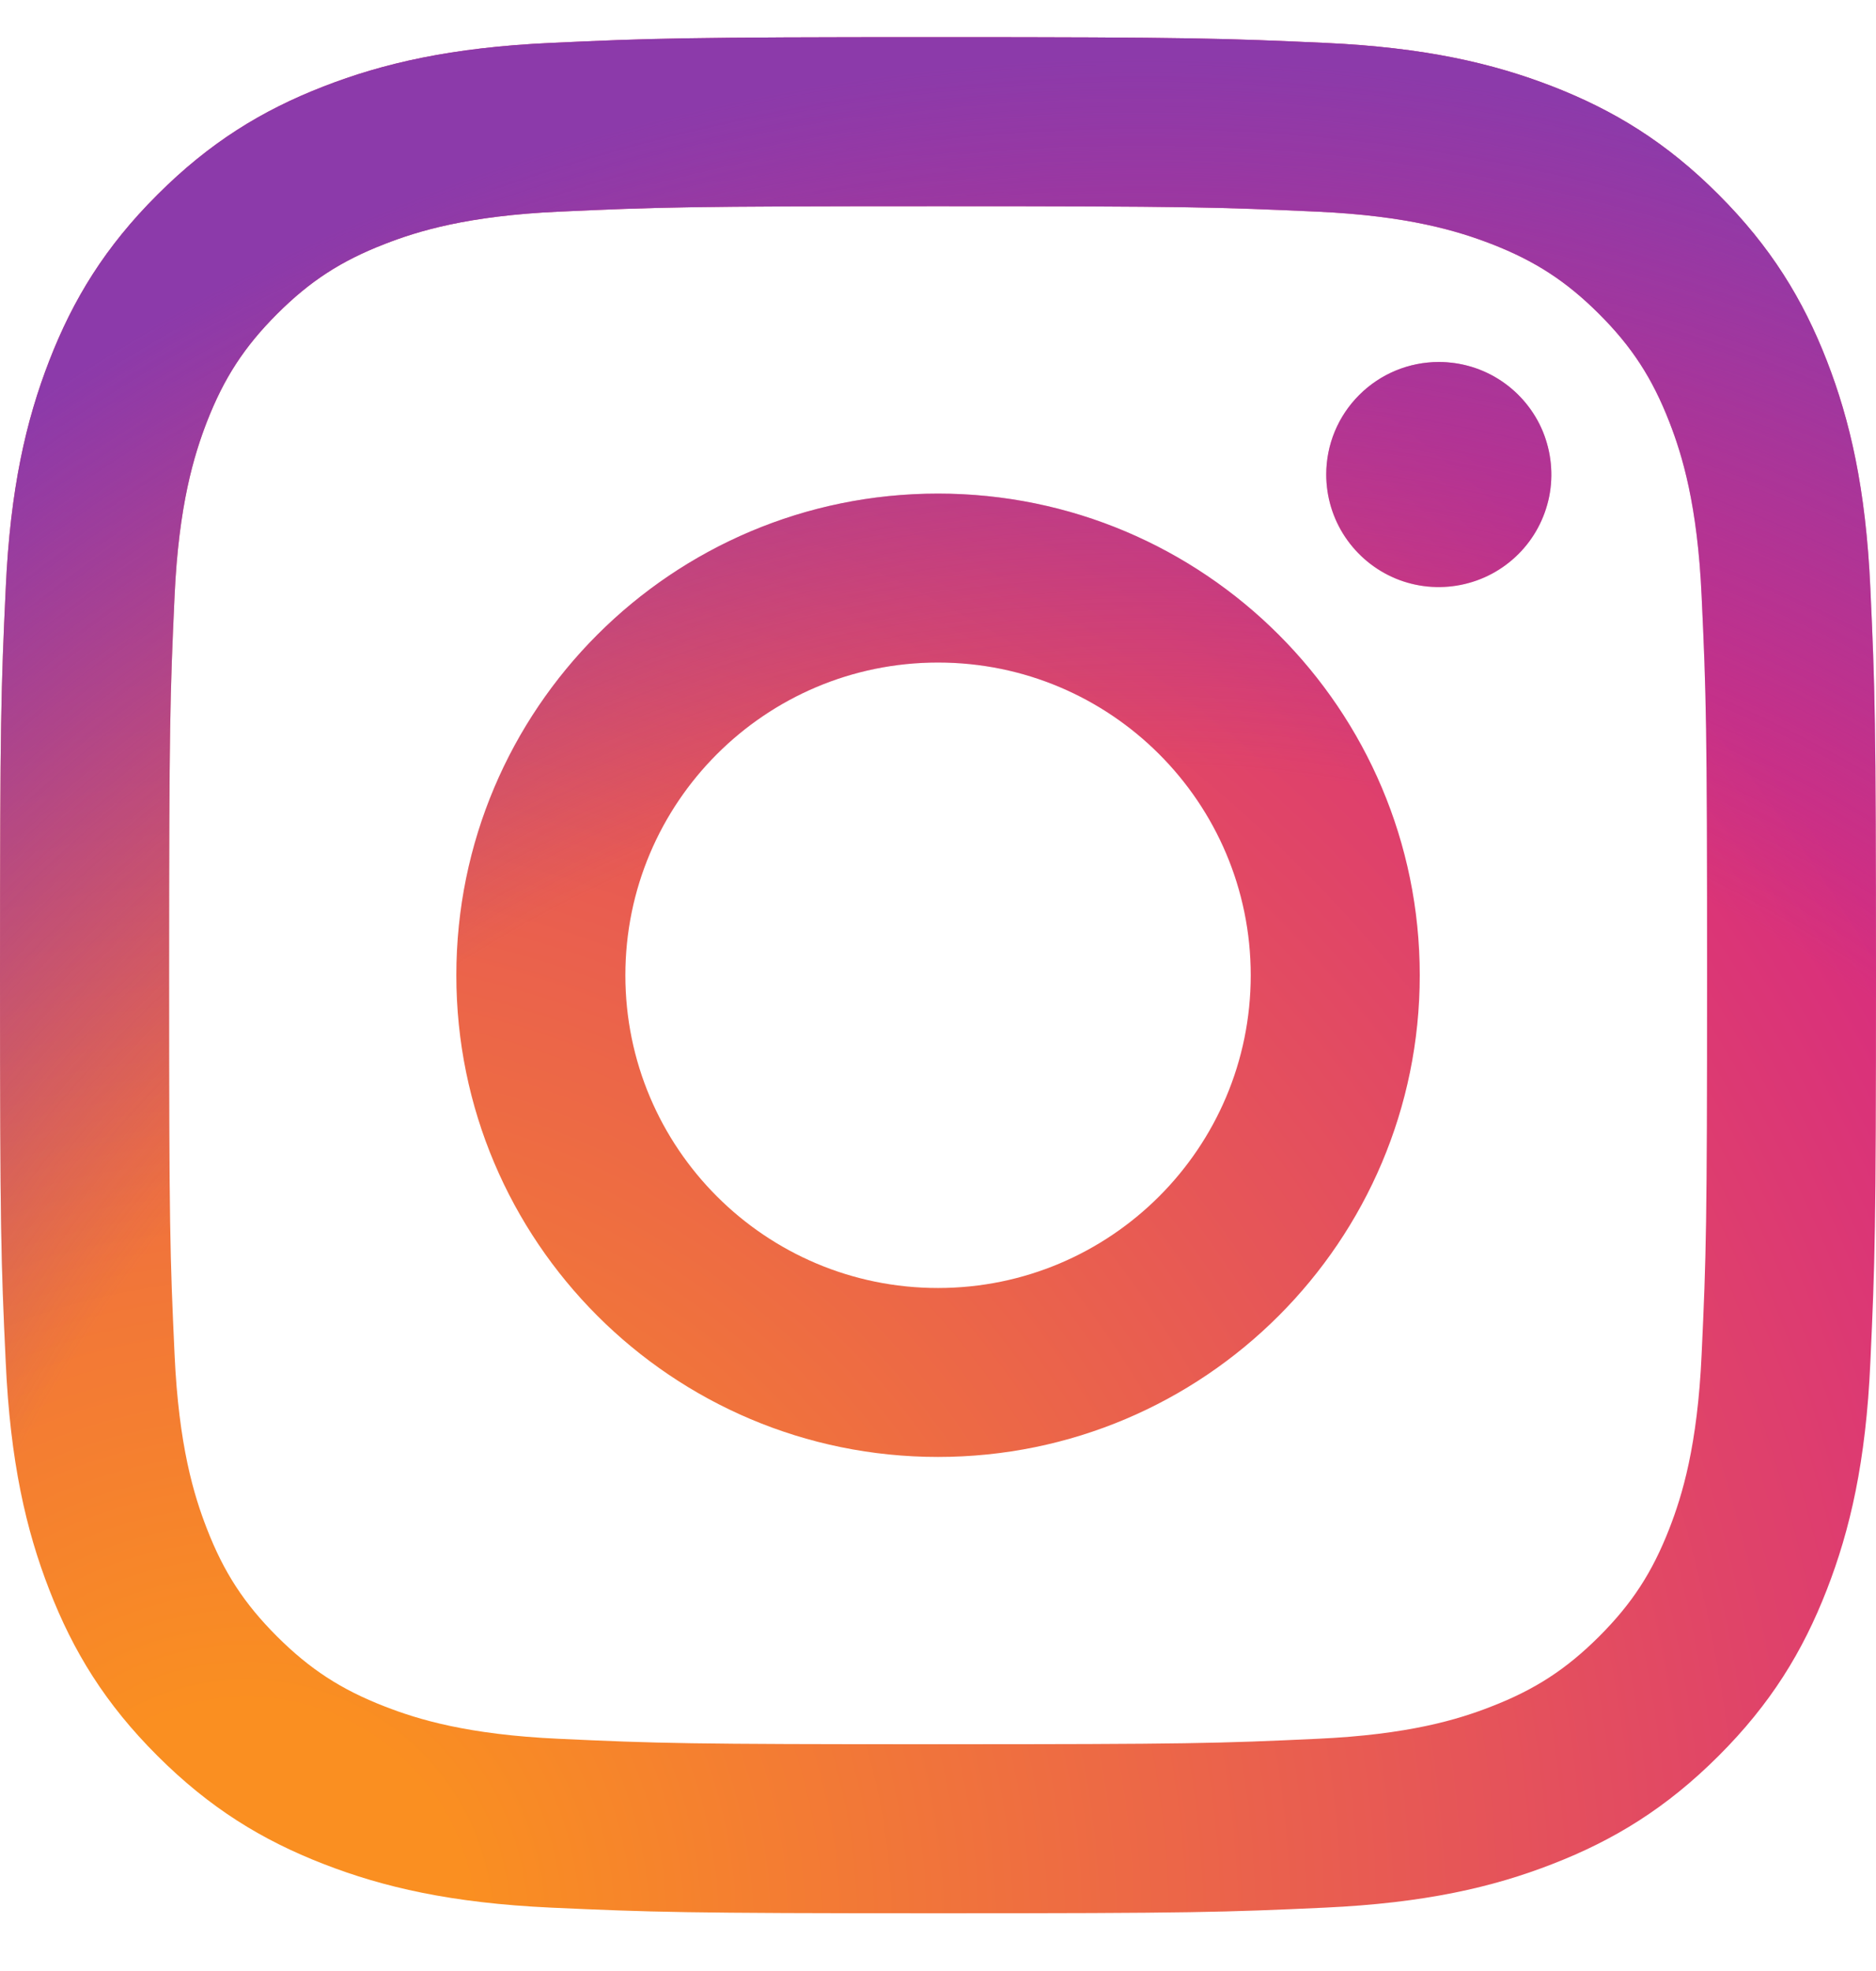 <svg width="20" height="21" viewBox="0 0 20 21" fill="none" xmlns="http://www.w3.org/2000/svg">
        <path
                d="M6.667 10.391C6.667 8.551 8.159 7.059 10 7.059C11.841 7.059 13.334 8.551 13.334 10.391C13.334 12.231 11.841 13.723 10 13.723C8.159 13.723 6.667 12.231 6.667 10.391ZM4.865 10.391C4.865 13.225 7.164 15.523 10 15.523C12.836 15.523 15.136 13.225 15.136 10.391C15.136 7.556 12.836 5.259 10 5.259C7.164 5.259 4.865 7.556 4.865 10.391ZM14.139 5.055C14.139 5.293 14.209 5.525 14.341 5.722C14.473 5.919 14.66 6.073 14.879 6.164C15.098 6.255 15.34 6.278 15.572 6.232C15.805 6.186 16.019 6.072 16.187 5.904C16.355 5.737 16.469 5.523 16.516 5.29C16.562 5.058 16.538 4.817 16.448 4.597C16.357 4.378 16.203 4.191 16.006 4.059C15.809 3.927 15.577 3.857 15.339 3.857H15.339C15.021 3.857 14.716 3.983 14.491 4.208C14.265 4.433 14.139 4.737 14.139 5.055ZM5.96 18.526C4.985 18.482 4.455 18.319 4.103 18.182C3.636 18.001 3.303 17.784 2.953 17.435C2.603 17.085 2.386 16.753 2.205 16.286C2.068 15.934 1.905 15.404 1.861 14.43C1.812 13.376 1.803 13.06 1.803 10.391C1.803 7.722 1.813 7.406 1.861 6.352C1.905 5.378 2.069 4.849 2.205 4.496C2.387 4.029 2.603 3.696 2.953 3.346C3.303 2.996 3.635 2.78 4.103 2.599C4.455 2.462 4.985 2.299 5.96 2.255C7.014 2.207 7.331 2.197 10 2.197C12.67 2.197 12.987 2.207 14.042 2.255C15.017 2.299 15.546 2.463 15.899 2.599C16.366 2.78 16.699 2.997 17.049 3.346C17.399 3.696 17.615 4.029 17.797 4.496C17.934 4.848 18.097 5.378 18.141 6.352C18.19 7.406 18.199 7.722 18.199 10.391C18.199 13.06 18.19 13.376 18.141 14.43C18.097 15.404 17.934 15.934 17.797 16.286C17.615 16.753 17.399 17.085 17.049 17.435C16.699 17.784 16.366 18.001 15.899 18.182C15.547 18.32 15.017 18.482 14.042 18.526C12.988 18.575 12.671 18.584 10 18.584C7.33 18.584 7.014 18.575 5.96 18.526ZM5.877 0.457C4.813 0.505 4.085 0.674 3.45 0.921C2.792 1.176 2.235 1.519 1.679 2.074C1.122 2.629 0.78 3.187 0.525 3.844C0.278 4.48 0.109 5.206 0.061 6.27C0.011 7.336 0 7.677 0 10.391C0 13.105 0.011 13.446 0.061 14.511C0.109 15.575 0.278 16.302 0.525 16.937C0.78 17.595 1.122 18.153 1.679 18.708C2.235 19.263 2.792 19.605 3.45 19.86C4.087 20.108 4.813 20.276 5.877 20.325C6.944 20.373 7.285 20.385 10 20.385C12.716 20.385 13.057 20.374 14.123 20.325C15.188 20.276 15.915 20.108 16.551 19.86C17.208 19.605 17.766 19.263 18.322 18.708C18.879 18.152 19.22 17.595 19.476 16.937C19.723 16.302 19.893 15.575 19.94 14.511C19.989 13.445 20 13.105 20 10.391C20 7.677 19.989 7.336 19.94 6.27C19.892 5.206 19.723 4.479 19.476 3.844C19.22 3.187 18.878 2.63 18.322 2.074C17.767 1.518 17.208 1.176 16.552 0.921C15.915 0.674 15.188 0.505 14.124 0.457C13.058 0.409 12.717 0.396 10.001 0.396C7.285 0.396 6.944 0.408 5.877 0.457Z"
                fill="url(#paint0_radial_6874_20201)" />
        <path
                d="M6.667 10.391C6.667 8.551 8.159 7.059 10 7.059C11.841 7.059 13.334 8.551 13.334 10.391C13.334 12.231 11.841 13.723 10 13.723C8.159 13.723 6.667 12.231 6.667 10.391ZM4.865 10.391C4.865 13.225 7.164 15.523 10 15.523C12.836 15.523 15.136 13.225 15.136 10.391C15.136 7.556 12.836 5.259 10 5.259C7.164 5.259 4.865 7.556 4.865 10.391ZM14.139 5.055C14.139 5.293 14.209 5.525 14.341 5.722C14.473 5.919 14.66 6.073 14.879 6.164C15.098 6.255 15.34 6.278 15.572 6.232C15.805 6.186 16.019 6.072 16.187 5.904C16.355 5.737 16.469 5.523 16.516 5.29C16.562 5.058 16.538 4.817 16.448 4.597C16.357 4.378 16.203 4.191 16.006 4.059C15.809 3.927 15.577 3.857 15.339 3.857H15.339C15.021 3.857 14.716 3.983 14.491 4.208C14.265 4.433 14.139 4.737 14.139 5.055ZM5.96 18.526C4.985 18.482 4.455 18.319 4.103 18.182C3.636 18.001 3.303 17.784 2.953 17.435C2.603 17.085 2.386 16.753 2.205 16.286C2.068 15.934 1.905 15.404 1.861 14.43C1.812 13.376 1.803 13.06 1.803 10.391C1.803 7.722 1.813 7.406 1.861 6.352C1.905 5.378 2.069 4.849 2.205 4.496C2.387 4.029 2.603 3.696 2.953 3.346C3.303 2.996 3.635 2.78 4.103 2.599C4.455 2.462 4.985 2.299 5.96 2.255C7.014 2.207 7.331 2.197 10 2.197C12.67 2.197 12.987 2.207 14.042 2.255C15.017 2.299 15.546 2.463 15.899 2.599C16.366 2.78 16.699 2.997 17.049 3.346C17.399 3.696 17.615 4.029 17.797 4.496C17.934 4.848 18.097 5.378 18.141 6.352C18.19 7.406 18.199 7.722 18.199 10.391C18.199 13.06 18.19 13.376 18.141 14.43C18.097 15.404 17.934 15.934 17.797 16.286C17.615 16.753 17.399 17.085 17.049 17.435C16.699 17.784 16.366 18.001 15.899 18.182C15.547 18.32 15.017 18.482 14.042 18.526C12.988 18.575 12.671 18.584 10 18.584C7.33 18.584 7.014 18.575 5.96 18.526ZM5.877 0.457C4.813 0.505 4.085 0.674 3.45 0.921C2.792 1.176 2.235 1.519 1.679 2.074C1.122 2.629 0.78 3.187 0.525 3.844C0.278 4.48 0.109 5.206 0.061 6.27C0.011 7.336 0 7.677 0 10.391C0 13.105 0.011 13.446 0.061 14.511C0.109 15.575 0.278 16.302 0.525 16.937C0.78 17.595 1.122 18.153 1.679 18.708C2.235 19.263 2.792 19.605 3.45 19.86C4.087 20.108 4.813 20.276 5.877 20.325C6.944 20.373 7.285 20.385 10 20.385C12.716 20.385 13.057 20.374 14.123 20.325C15.188 20.276 15.915 20.108 16.551 19.86C17.208 19.605 17.766 19.263 18.322 18.708C18.879 18.152 19.22 17.595 19.476 16.937C19.723 16.302 19.893 15.575 19.94 14.511C19.989 13.445 20 13.105 20 10.391C20 7.677 19.989 7.336 19.94 6.27C19.892 5.206 19.723 4.479 19.476 3.844C19.22 3.187 18.878 2.63 18.322 2.074C17.767 1.518 17.208 1.176 16.552 0.921C15.915 0.674 15.188 0.505 14.124 0.457C13.058 0.409 12.717 0.396 10.001 0.396C7.285 0.396 6.944 0.408 5.877 0.457Z"
                fill="url(#paint1_radial_6874_20201)" />
        <defs>
                <radialGradient id="paint0_radial_6874_20201" cx="0" cy="0" r="1"
                        gradientUnits="userSpaceOnUse"
                        gradientTransform="translate(2.657 20.48) scale(26.109 26.094)">
                        <stop offset="0.09" stop-color="#FA8F21" />
                        <stop offset="0.78" stop-color="#D82D7E" />
                </radialGradient>
                <radialGradient id="paint1_radial_6874_20201" cx="0" cy="0" r="1"
                        gradientUnits="userSpaceOnUse"
                        gradientTransform="translate(12.13 21.375) scale(20.578 20.565)">
                        <stop offset="0.64" stop-color="#8C3AAA" stop-opacity="0" />
                        <stop offset="1" stop-color="#8C3AAA" />
                </radialGradient>
        </defs>
</svg>
        